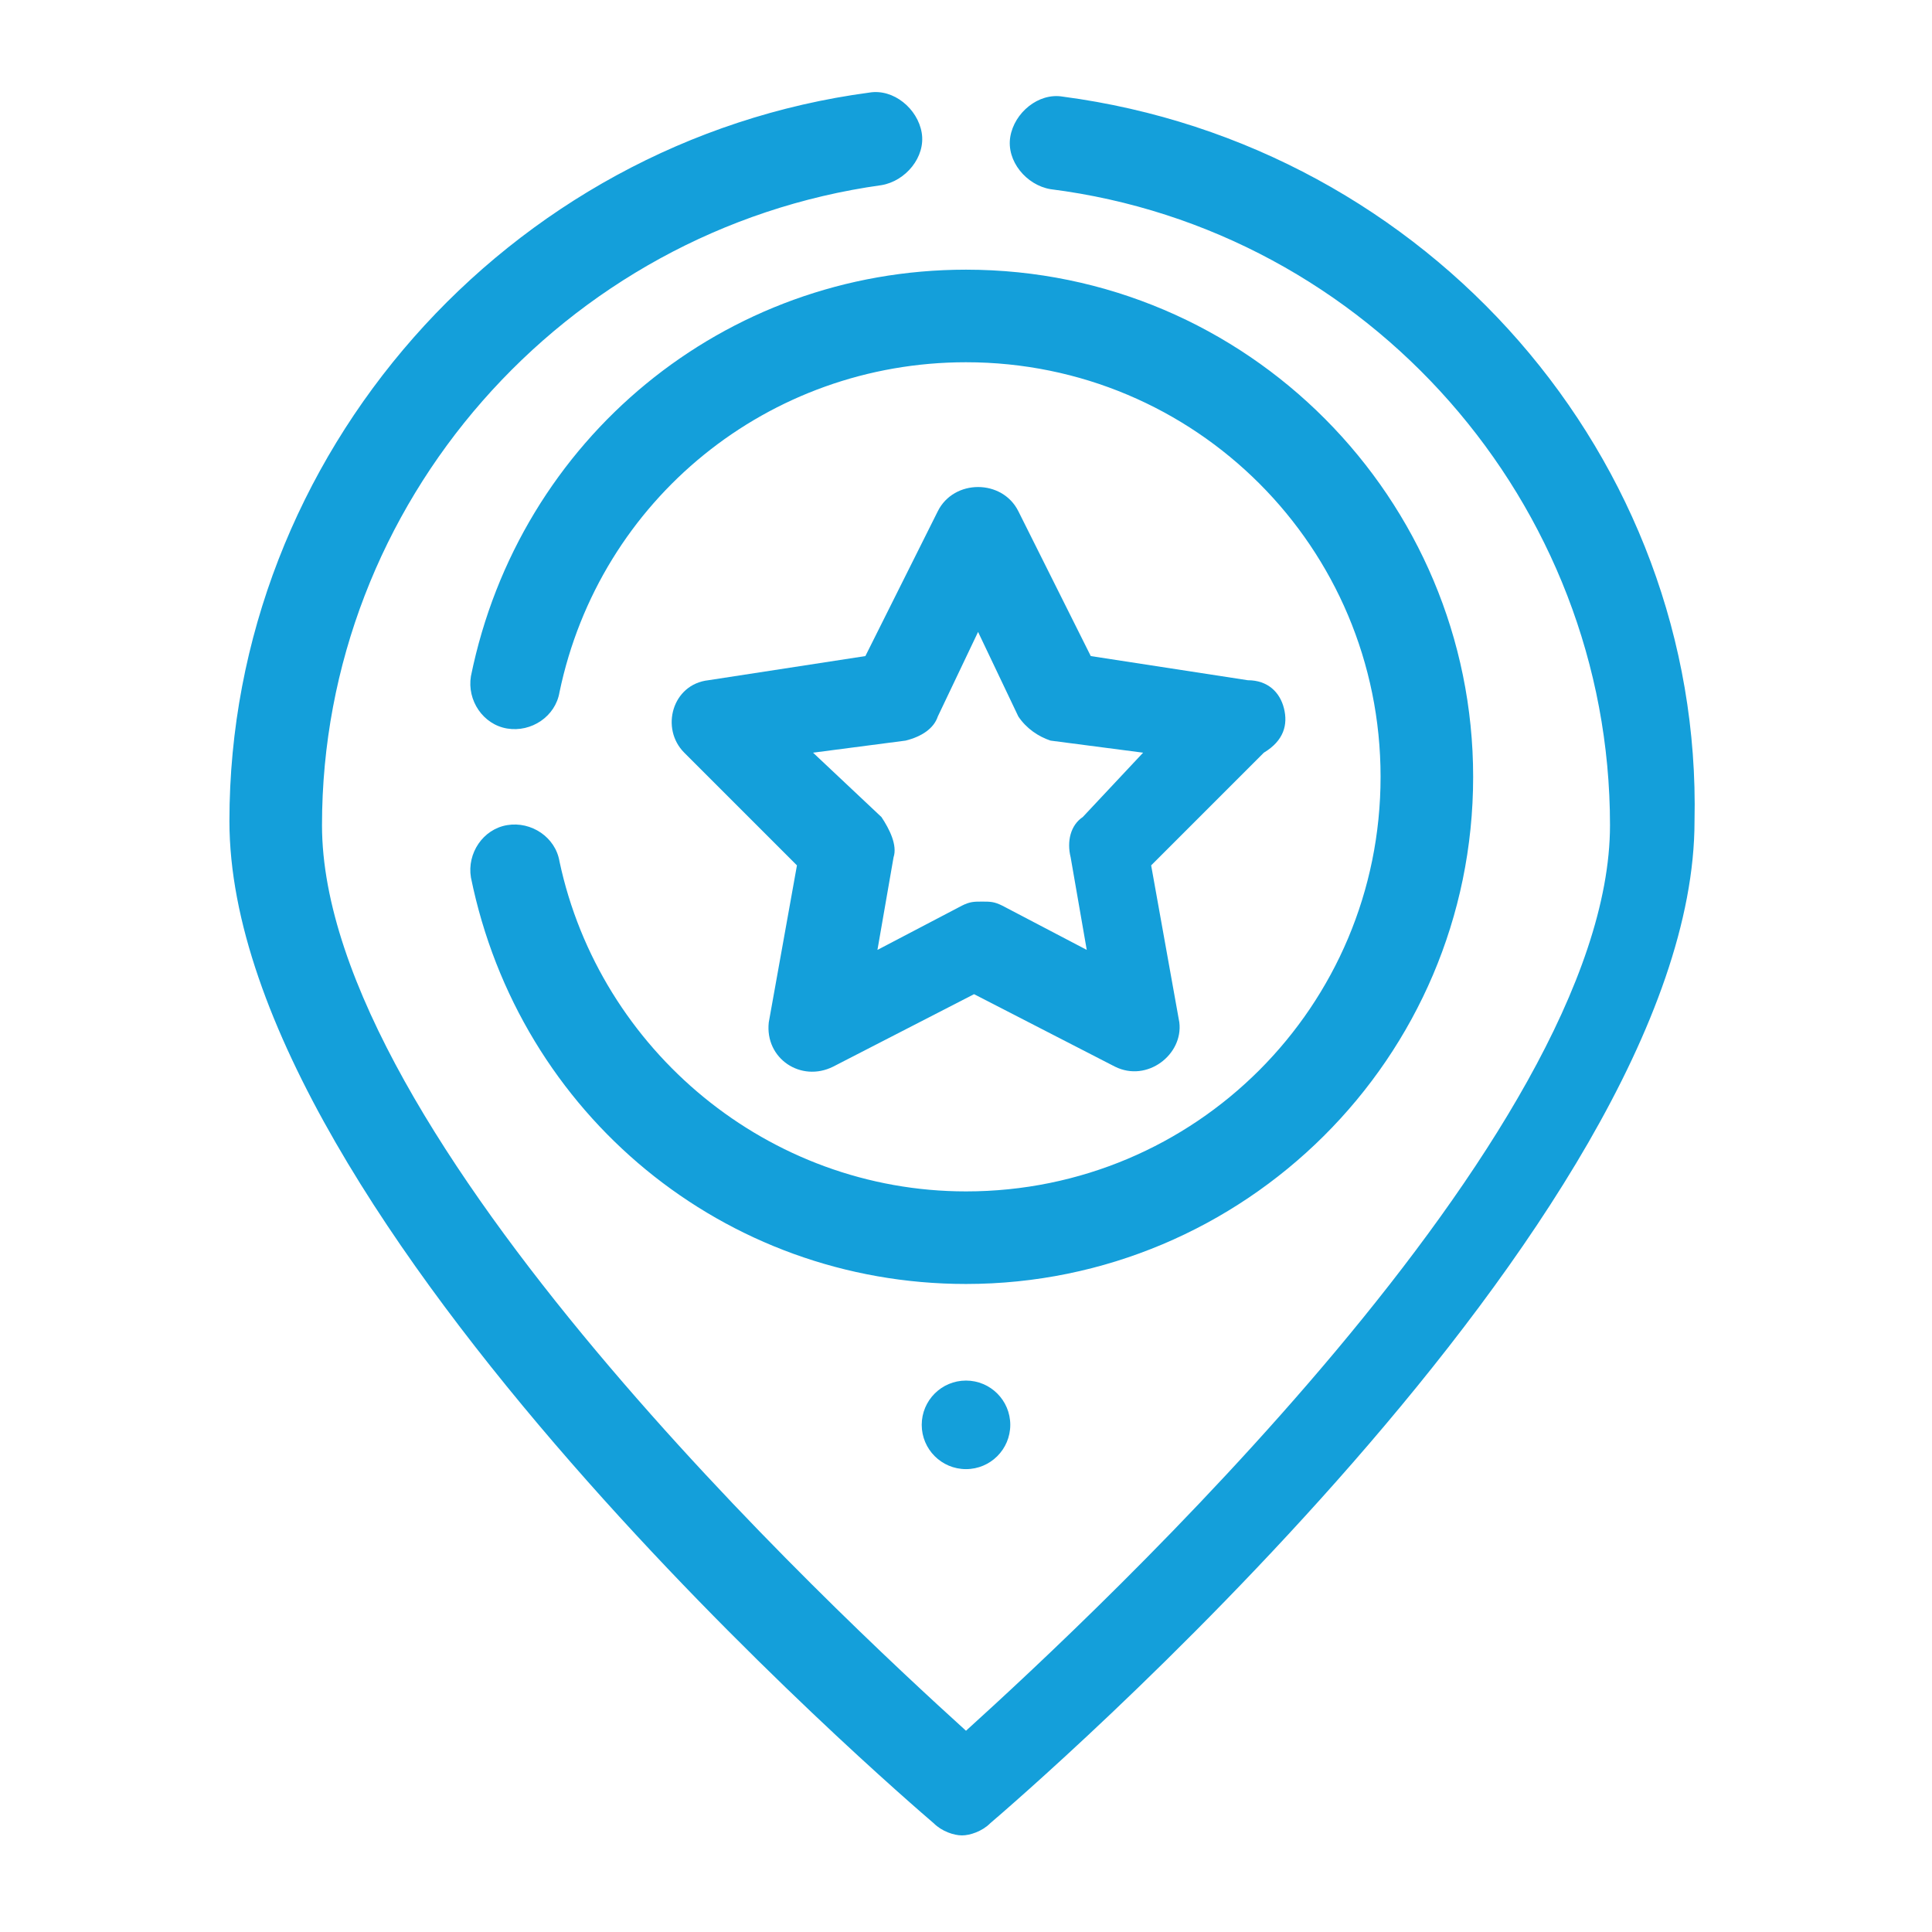 <svg xmlns="http://www.w3.org/2000/svg" xmlns:xlink="http://www.w3.org/1999/xlink" id="Outline" x="0px" y="0px" viewBox="0 0 48 48" style="enable-background:new 0 0 48 48;" xml:space="preserve"><style type="text/css">	.st0{fill:#149FDA;}</style><g>	<path class="st0" d="M26.4,2.4c-0.6-0.1-1.2,0.4-1.3,1c-0.1,0.6,0.4,1.2,1,1.3C34,5.7,40,12.5,40,20.5c0,7.7-12.8,19.6-16,22.5  C20.8,40.1,8,28.2,8,20.5c0-8,6-14.8,13.9-15.9c0.6-0.1,1.1-0.7,1-1.3c-0.1-0.6-0.7-1.1-1.3-1c-9,1.2-15.9,9-15.9,18.1  c0,9.9,16.8,24.3,17.5,24.9c0.2,0.2,0.5,0.3,0.7,0.3s0.5-0.1,0.7-0.3c0.7-0.6,17.5-15,17.5-24.9C42.3,11.4,35.5,3.6,26.4,2.4z"></path>	<path class="st0" d="M36.6,19.3c0-6.9-5.6-12.6-12.6-12.6c-6,0-11.1,4.2-12.3,10.1c-0.1,0.6,0.3,1.2,0.9,1.3  c0.6,0.1,1.2-0.3,1.3-0.9c1-4.8,5.2-8.2,10.1-8.2c5.7,0,10.3,4.6,10.3,10.3S29.7,29.6,24,29.6c-4.9,0-9.1-3.5-10.1-8.2  c-0.1-0.6-0.7-1-1.3-0.9c-0.6,0.1-1,0.7-0.9,1.3C12.9,27.7,18,31.9,24,31.9C30.9,31.9,36.6,26.3,36.6,19.3z"></path>	<circle class="st0" cx="24" cy="35.4" r="1.1"></circle>	<path class="st0" d="M31.9,17.6c-0.1-0.4-0.4-0.7-0.9-0.7l-3.9-0.6l-1.8-3.6c-0.2-0.4-0.6-0.6-1-0.6c-0.4,0-0.8,0.2-1,0.6l-1.8,3.6  c0,0-3.9,0.6-3.9,0.6c-0.9,0.1-1.2,1.2-0.6,1.8l2.8,2.8c0,0-0.7,3.9-0.7,3.9c-0.1,0.9,0.8,1.5,1.6,1.1l3.5-1.8c0,0,3.5,1.8,3.5,1.8  c0.8,0.4,1.7-0.3,1.6-1.1l-0.7-3.9c0,0,2.8-2.8,2.8-2.8C31.9,18.4,32,18,31.9,17.6z M26.9,20.3c-0.3,0.2-0.4,0.6-0.3,1l0.4,2.3  l-2.1-1.1c-0.2-0.1-0.3-0.1-0.5-0.1s-0.3,0-0.5,0.1l-2.1,1.1l0.4-2.3c0.1-0.3-0.1-0.7-0.3-1l-1.7-1.6l2.3-0.3  c0.4-0.1,0.7-0.3,0.8-0.6l1-2.1l1,2.1c0.2,0.3,0.5,0.5,0.8,0.6l2.3,0.3L26.9,20.3z"></path></g></svg>